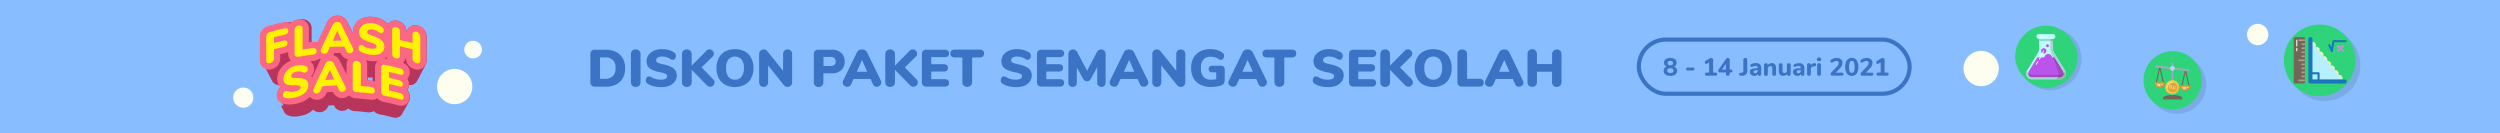 <svg id="Layer_1" data-name="Layer 1" xmlns="http://www.w3.org/2000/svg" xmlns:xlink="http://www.w3.org/1999/xlink" viewBox="0 0 1200 64"><defs><style>.cls-1,.cls-32{fill:none;}.cls-2{clip-path:url(#clip-path);}.cls-3{fill:#88beff;}.cls-4{fill:#b7355a;}.cls-5{fill:#fc6784;}.cls-6{fill:#fff200;}.cls-7{fill:#fdfef0;}.cls-8{opacity:0.1;}.cls-9{fill:#2fd379;}.cls-10{fill:#bdffff;}.cls-11{fill:#ba54ea;}.cls-12{fill:#a3d3d0;}.cls-13{fill:#d8d3d0;}.cls-14{fill:#a14abf;}.cls-15{fill:#8eb0ab;}.cls-16{fill:#8d429d;}.cls-17{fill:#fff;}.cls-18{fill:#b6f0ff;}.cls-19{fill:#fff0a6;}.cls-20{fill:#1b75bc;}.cls-21{fill:#dd7df4;}.cls-22{clip-path:url(#clip-path-2);}.cls-23{fill:#726658;}.cls-24{fill:#af9c8b;}.cls-25{fill:#9baabc;}.cls-26{fill:#d38e2a;}.cls-27{fill:#dba442;}.cls-28{fill:#edce4c;}.cls-29{fill:#e5ba41;}.cls-30{fill:#b9d7ef;}.cls-31{fill:#3b73c5;}.cls-32{stroke:#3b73c5;stroke-miterlimit:10;stroke-width:2px;}</style><clipPath id="clip-path"><rect class="cls-1" width="1200" height="64"/></clipPath><clipPath id="clip-path-2"><path class="cls-1" d="M1101.47,40.08h4.4a.49.49,0,0,0,.5-.49V18.32a.49.49,0,0,0-.5-.49h-4.4a.49.49,0,0,0-.49.49V39.59a.49.49,0,0,0,.49.49"/></clipPath></defs><title>Artboard 7 copy</title><g class="cls-2"><rect class="cls-3" x="-19.5" y="-15.5" width="1239" height="95"/><rect class="cls-1" x="-1" y="-37" width="1202" height="138"/><path class="cls-4" d="M200.43,38.48l.08-.15.08-.15.08-.15c0-.05.05-.09.07-.13s0-.11.08-.16l.08-.15.08-.15a1.09,1.09,0,0,1,.08-.15l.07-.15a1.09,1.09,0,0,0,.08-.15.8.8,0,0,0,.08-.16.71.71,0,0,0,.08-.15l.08-.15.08-.15.08-.15a1181954325287.61,1181954325287.61,0,0,1,.16-.3l.07-.15a.8.8,0,0,0,.08-.16.71.71,0,0,0,.08-.15,1.09,1.09,0,0,0,.08-.15l.08-.15.08-.15.08-.15a1181954325275.59,1181954325275.59,0,0,0,.16-.3s.05-.1.07-.16a.53.53,0,0,0,.08-.15,1181954325275.57,1181954325275.57,0,0,0,.16-.3l.08-.15.08-.15.08-.15a1.09,1.09,0,0,1,.08-.15s0-.1.08-.16a1.07,1.07,0,0,0,.07-.15,3841351557191.23,3841351557191.23,0,0,1,.24-.45l.08-.15.08-.15.08-.15a1.09,1.09,0,0,1,.08-.15l.08-.16.07-.15a3841351557174.16,3841351557174.16,0,0,1,.24-.45,4.75,4.75,0,0,0,.56-2.32V17.66a5.44,5.44,0,0,0-1.13-3.35,5.38,5.38,0,0,0-2.95-2,5.25,5.25,0,0,0-1.39-.2,4.2,4.2,0,0,0-4.08,3l-.06.18-.06.19,0,.15v-.45a5.25,5.25,0,0,0-1.2-3.4,5.57,5.57,0,0,0-4.16-1.94,4.4,4.4,0,0,0-2.82,1,4.56,4.56,0,0,0-.69.7,5.91,5.91,0,0,0-.7-.72,10.81,10.81,0,0,0-3-1.86,13.46,13.46,0,0,0-3.56-.86c-.41,0-.82-.06-1.22-.06a9.67,9.67,0,0,0-3.29.55,7.74,7.74,0,0,0-3.58,2.55,6.86,6.86,0,0,0-1.43,4c0,.06,0,.12,0,.18s0,.13,0,.19,0,.12,0,.18a1.09,1.09,0,0,1,0,.18V16c-.92-1.88-1.84-3.76-2.76-5.62a5,5,0,0,0-2.11-2.2,5.4,5.4,0,0,0-2.56-.64h-.12a5.47,5.47,0,0,0-2.68.76,5,5,0,0,0-2,2.19c-1.6,3.31-3.2,6.65-4.77,10a4.91,4.91,0,0,0-1.84-.34c-.23,0-.47,0-.72,0l-.31,0,0-.18,0-.19a1.16,1.16,0,0,0,0-.18l0-.19,0-.19a1.62,1.62,0,0,0,0-.19,1.13,1.13,0,0,0,0-.18l0-.19,0-.19c0-.06,0-.12,0-.19l0-.18,0-.19c0-.06,0-.13,0-.19l0-.19,0-.18a1.06,1.06,0,0,0,0-.19l0-.19,0-.19a1.16,1.16,0,0,0,0-.18l0-.19,0-.19,0-.18c0-.07,0-.13,0-.19l0-.19,0-.19c0-.06,0-.12,0-.18l0-.19,0-.19a1.62,1.62,0,0,0,0-.19l0-.18,0-.19a1.29,1.29,0,0,0,0-.19l0-.19,0-.18,0-.19c0-.06,0-.13,0-.19l0-.19,0-.18a4.44,4.44,0,0,0-4.49-3.85,5.82,5.82,0,0,0-.92.08,5.27,5.27,0,0,0-3.21,1.78l-.09.11a4.26,4.26,0,0,0-2.28-.62,5.82,5.82,0,0,0-1.34.16c-2.39.52-4.79,1.11-7.15,1.76a5.25,5.25,0,0,0-4,5.19V28.92a4.78,4.78,0,0,0,.56,2.32,3073081245709.93,3073081245709.93,0,0,1,.16.3l.08.15.08.15.08.15a.71.71,0,0,0,.08.15.8.8,0,0,0,.08.16,1.09,1.09,0,0,0,.08.15l.07.15a1.09,1.09,0,0,1,.08.15,1.09,1.09,0,0,1,.08.15l.08.15.08.15s.05.11.08.15,0,.11.08.16a7682703114346.3,7682703114346.3,0,0,1,.16.3l.07.15a2560901038126.19,2560901038126.19,0,0,0,.16.3l.08.15a1,1,0,0,0,.08.15c0,.06,0,.11.08.16l.08.15a23048109342974.63,23048109342974.63,0,0,0,.24.45l.07.15a1.09,1.09,0,0,1,.08.15,1,1,0,0,0,.08.15c0,.06,0,.11.08.16l.08.15.08.15a1024360415245.17,1024360415245.17,0,0,0,.16.3l.07.15a1.09,1.09,0,0,1,.08.15l.08.15.08.16.08.15.08.15a3292587049010.58,3292587049010.58,0,0,0,.24.45l.07.15a1.09,1.09,0,0,1,.08.15l.08.15.08.16.08.15.08.15a3.75,3.75,0,0,0,3.43,2.09,5,5,0,0,0,1-.11l0,.08a1.39,1.39,0,0,0,.06.13l.06.13.06.13.06.13.07.14.06.13.06.13.06.13,0,.07a4.87,4.87,0,0,0-.64.8,5.26,5.26,0,0,0-.86,2.85,4.37,4.37,0,0,0,.5,2.12l.07.12.06.12.06.12.07.12.06.11.06.12a.75.75,0,0,0,.07.12l.06.12.06.12.06.12.07.11.06.12.06.12.07.12.06.12.06.12.07.11.06.12.06.12.06.12a.75.75,0,0,1,.07.12l.06.11.06.12.07.12.06.12.06.12A.75.75,0,0,0,135,51l.06.11.06.12a.75.75,0,0,0,.07.12l.06.12.06.12.06.12.07.11.06.12.06.12a.75.75,0,0,0,.07.12l.06.12.06.11a.75.75,0,0,0,.07.12l.06.12.06.12.06.12L136,53l.06.11.06.12a.75.75,0,0,0,.07.12l.06.12.06.12a.75.75,0,0,0,.07.12c0,.09.09.17.14.26a3.78,3.78,0,0,0,1.56,1.39l.12,0a7.8,7.8,0,0,0,3.17.58h0a15.38,15.38,0,0,0,3.36-.41,12.24,12.24,0,0,0,3.72-1.45,9.94,9.94,0,0,0,1.84-1.46,3.45,3.45,0,0,0,.54.46,4.31,4.31,0,0,0,2.5.79l.55,0a4.44,4.44,0,0,0,3.54-2.67c.08-.18.15-.35.23-.52.87-.07,1.75-.13,2.63-.17,0,.08.11.25.11.25a4.15,4.15,0,0,0,1.62,1.84,4.25,4.25,0,0,0,2.2.62h0a4.46,4.46,0,0,0,2.89-1.08.69.69,0,0,1,.13-.11,4.37,4.37,0,0,0,3,1.3c2,.12,4.06.32,6.07.57a5.43,5.43,0,0,0,.78.06,4.13,4.13,0,0,0,2.32-.66h0a4.68,4.68,0,0,0,2.74,1.55c2.1.41,4.21.91,6.28,1.47a5.57,5.57,0,0,0,1.41.2,3.68,3.68,0,0,0,1.81-.45,3.38,3.38,0,0,0,1.38-1.4l.06-.12a.41.41,0,0,0,.07-.11l.06-.12.06-.11a.75.75,0,0,0,.07-.12l.06-.12.06-.11.06-.12.07-.11.06-.12.06-.12a.41.41,0,0,0,.07-.11l.06-.12L194,53a.75.75,0,0,1,.07-.12l.06-.12.06-.11.06-.12.07-.11.06-.12.06-.12.07-.11.06-.12.06-.11.06-.12a.75.75,0,0,0,.07-.12l.06-.11.06-.12.07-.11.06-.12.06-.11.06-.12a.75.75,0,0,0,.07-.12l.06-.11.06-.12.07-.11.06-.12.06-.12.06-.11a.75.75,0,0,0,.07-.12l.06-.11.06-.12.07-.12.06-.11.06-.12.06-.11a.75.75,0,0,0,.07-.12l.06-.12.06-.11a.75.75,0,0,0,.07-.12,4.4,4.4,0,0,0,.55-2.17,4.85,4.85,0,0,0-1.28-3.34l0-.05.06-.13.06-.13a.83.83,0,0,1,.07-.13l.06-.13.06-.13.06-.13a4.2,4.2,0,0,0,.45-1.64l.5,0a3.74,3.74,0,0,0,3.42-2.12.53.53,0,0,0,.08-.15A1.09,1.09,0,0,0,200.43,38.48Zm-21.57-1,0,.15,0,.15,0,.15,0,.15,0,.15,0,.15,0,.15,0,.15,0,.15-.14,0c-.74-.1-1.49-.19-2.24-.27V37.18l.4,0a12.41,12.41,0,0,0,1.34.07c.32,0,.64,0,1,0v0Z"/><path class="cls-5" d="M203.64,14.31a5.38,5.38,0,0,0-2.95-2,5.25,5.25,0,0,0-1.39-.2,4.23,4.23,0,0,0-2.57.84,4.33,4.33,0,0,0-1.68,3v-.77a5.25,5.25,0,0,0-1.2-3.4,5.57,5.57,0,0,0-4.16-1.94,4.4,4.4,0,0,0-2.82,1,4.56,4.56,0,0,0-.69.7,5.91,5.91,0,0,0-.7-.72,10.81,10.81,0,0,0-3-1.86,13.46,13.46,0,0,0-3.56-.86c-.41,0-.82-.06-1.22-.06a9.67,9.67,0,0,0-3.29.55,7.74,7.74,0,0,0-3.58,2.55,6.84,6.84,0,0,0-1.43,4.24c0,.22,0,.44,0,.66-.94-1.92-1.88-3.84-2.82-5.74a5,5,0,0,0-2.11-2.2,5.4,5.4,0,0,0-2.56-.64h-.12a5.47,5.47,0,0,0-2.68.76,5,5,0,0,0-2,2.19c-1.6,3.31-3.2,6.65-4.77,10a4.91,4.91,0,0,0-1.84-.34c-.23,0-.47,0-.72,0l-1.51.18V13.84a4.58,4.58,0,0,0-1.62-3.62,4.48,4.48,0,0,0-2.92-1,5.82,5.82,0,0,0-.92.08,5.27,5.27,0,0,0-3.21,1.78l-.09.11a4.26,4.26,0,0,0-2.28-.62,5.82,5.82,0,0,0-1.34.16c-2.39.52-4.79,1.11-7.15,1.76a5.25,5.25,0,0,0-4,5.19V28.92a4.38,4.38,0,0,0,1.75,3.67,4.24,4.24,0,0,0,2.55.82,5.38,5.38,0,0,0,1.4-.2,5.5,5.5,0,0,0,2.93-1.93,5.45,5.45,0,0,0,1.15-3.39V26l2.21-.51a6.37,6.37,0,0,0,1.61-.57v.79a4.49,4.49,0,0,0,1.33,3.39,11.61,11.61,0,0,0-2.4,1.3,10.67,10.67,0,0,0-3,3.21,8.15,8.15,0,0,0-1.21,4.21,6.29,6.29,0,0,0,1,3.54c.12.17.24.33.37.48a5.34,5.34,0,0,0-.78.94,5.26,5.26,0,0,0-.86,2.85,4.31,4.31,0,0,0,.6,2.3,4.22,4.22,0,0,0,1.74,1.54l.13.06a8.77,8.77,0,0,0,3.53.64h0a17.29,17.29,0,0,0,3.75-.45,13.86,13.86,0,0,0,4.13-1.62,10.39,10.39,0,0,0,2-1.62,3.75,3.75,0,0,0,.61.51,4.78,4.78,0,0,0,2.78.88,4.26,4.26,0,0,0,.61,0,4.9,4.9,0,0,0,3.94-3c.09-.19.17-.39.26-.58,1-.07,1.95-.14,2.92-.18,0,.08.13.27.13.28a4.77,4.77,0,0,0,1.8,2,4.67,4.67,0,0,0,2.45.69h0a5,5,0,0,0,3.23-1.2,1.59,1.59,0,0,0,.13-.13,4.89,4.89,0,0,0,3.32,1.45c2.25.14,4.53.36,6.77.64a6.58,6.58,0,0,0,.87.06,4.52,4.52,0,0,0,2.58-.73h0a5.2,5.2,0,0,0,3,1.73c2.35.46,4.7,1,7,1.63a6,6,0,0,0,1.57.23,4.14,4.14,0,0,0,2-.5,4,4,0,0,0,2-3.61,4.85,4.85,0,0,0-1.37-3.44,4.11,4.11,0,0,0,1-2.74,4.82,4.82,0,0,0-.77-2.68,4.23,4.23,0,0,0,1.19-3,4.78,4.78,0,0,0-1.23-3.23,5.4,5.4,0,0,0-2.14-1.44l0,0a4.4,4.4,0,0,0,1.58-3v.78a5.47,5.47,0,0,0,1.15,3.39,5.65,5.65,0,0,0,2.94,1.93,5.22,5.22,0,0,0,1.39.19,4.23,4.23,0,0,0,2.57-.84,4.39,4.39,0,0,0,1.71-3.65V17.66A5.44,5.44,0,0,0,203.64,14.31ZM149.86,37.1a4.69,4.69,0,0,0-.46-.54,4.24,4.24,0,0,0,.44-.55,5,5,0,0,0,.92-2.89,4.46,4.46,0,0,0-.55-2.2,4.24,4.24,0,0,0-1.42-1.47l1.65-.19a5.47,5.47,0,0,0,2.85-1.1,4.94,4.94,0,0,0,.7.33,5.32,5.32,0,0,0-.49.83C152.28,31.9,151.07,34.5,149.86,37.1ZM163,29a4.82,4.82,0,0,0-2.18-2.19,5.2,5.2,0,0,0-.85-.34,4.58,4.58,0,0,0,.28-.54l.21-.47c1,0,2-.05,3-.06,0,.11.16.36.17.37a4.64,4.64,0,0,0,1.74,2,4.73,4.73,0,0,0,1.7.67,4.81,4.81,0,0,0-.7,2.6v4.57C165.18,33.43,164.07,31.2,163,29Zm15.49,9.76c-.74-.1-1.49-.19-2.24-.27V31.33a5.16,5.16,0,0,0-.56-2.39,18.55,18.55,0,0,0,2.31.38,12.68,12.68,0,0,0,1.48.08,11.75,11.75,0,0,0,1.81-.14A4.53,4.53,0,0,0,180,32.59v6.56A6,6,0,0,0,178.45,38.76Zm6-10.69a6,6,0,0,0,1-.76,4.83,4.83,0,0,0,.4,1l-.52-.1A6.6,6.6,0,0,0,184.49,28.07Z"/><path class="cls-6" d="M128.3,30.16a1.42,1.42,0,0,1-.52-1.24V17.66a2.32,2.32,0,0,1,.45-1.45,2.35,2.35,0,0,1,1.31-.83q3.47-1,7-1.72a1.91,1.91,0,0,1,1.38.07,1.2,1.2,0,0,1,.44,1.08,1.66,1.66,0,0,1-.45,1.23,2.79,2.79,0,0,1-1.37.65q-2.51.54-5,1.19v2.73c1.52-.39,3-.76,4.58-1.1a1.87,1.87,0,0,1,1.37.09,1.15,1.15,0,0,1,.45,1.06,1.66,1.66,0,0,1-.45,1.23,2.7,2.7,0,0,1-1.37.65c-1.53.34-3.06.71-4.58,1.1v4.25a2.44,2.44,0,0,1-.5,1.53,2.48,2.48,0,0,1-1.36.88A1.51,1.51,0,0,1,128.3,30.16Z"/><path class="cls-6" d="M141.84,27a1.56,1.56,0,0,1-.46-1.27V14.48a2.19,2.19,0,0,1,.51-1.47,2.22,2.22,0,0,1,1.4-.75,1.71,1.71,0,0,1,1.43.29,1.58,1.58,0,0,1,.53,1.29v9.91c1.61-.24,3.23-.45,4.85-.63,1.23-.13,1.85.34,1.85,1.39a1.6,1.6,0,0,1-.46,1.22,2.38,2.38,0,0,1-1.39.53c-2.32.26-4.63.57-6.94,1A1.63,1.63,0,0,1,141.84,27Z"/><path class="cls-6" d="M169.65,23.93a1.42,1.42,0,0,1-.56,1.16,1.88,1.88,0,0,1-1.28.45,1.76,1.76,0,0,1-.9-.27,1.7,1.7,0,0,1-.63-.76l-1-2.14q-3.45,0-6.88.15c-.33.73-.66,1.45-1,2.18a1.83,1.83,0,0,1-.65.79,1.71,1.71,0,0,1-.9.31,1.8,1.8,0,0,1-1.3-.39,1.36,1.36,0,0,1-.59-1.13,2,2,0,0,1,.19-.79q2.81-5.93,5.61-11.73a2,2,0,0,1,.81-.91,2.51,2.51,0,0,1,1.2-.33,2.3,2.3,0,0,1,1.19.28,1.89,1.89,0,0,1,.83.87q2.81,5.67,5.61,11.48A1.79,1.79,0,0,1,169.65,23.93Zm-9.9-4.37c1.42,0,2.84-.08,4.25-.09-.71-1.56-1.41-3.11-2.12-4.66Z"/><path class="cls-6" d="M175.12,25.67a8.08,8.08,0,0,1-2.39-1.19,2,2,0,0,1-.52-.59,1.76,1.76,0,0,1-.16-.77,1.55,1.55,0,0,1,.39-1.07,1,1,0,0,1,.89-.41,1.63,1.63,0,0,1,.53.12,3.68,3.68,0,0,1,.63.36,8.26,8.26,0,0,0,1.73.83,8.87,8.87,0,0,0,1.94.39,3.7,3.7,0,0,0,1.89-.16,1,1,0,0,0,.65-1,1.15,1.15,0,0,0-.6-.91,9.61,9.61,0,0,0-2.3-.93A16.44,16.44,0,0,1,174.51,19a4.35,4.35,0,0,1-1.66-1.56,4.09,4.09,0,0,1-.48-2,3.82,3.82,0,0,1,.81-2.4,4.8,4.8,0,0,1,2.21-1.55,7.11,7.11,0,0,1,3.17-.33,10.37,10.37,0,0,1,2.75.65,8,8,0,0,1,2.2,1.35,2.05,2.05,0,0,1,.53.66,1.68,1.68,0,0,1,.16.77,1.47,1.47,0,0,1-.37,1A1,1,0,0,1,183,16a2,2,0,0,1-.51-.15,3.89,3.89,0,0,1-.65-.41l-.61-.4a4.81,4.81,0,0,0-1.16-.56,6.41,6.41,0,0,0-1.45-.32,3,3,0,0,0-1.73.24,1.11,1.11,0,0,0-.66,1,1,1,0,0,0,.23.67,2.81,2.81,0,0,0,.87.57,15.67,15.67,0,0,0,1.89.69,13.17,13.17,0,0,1,3.19,1.45A5,5,0,0,1,184,20.43a4.1,4.1,0,0,1,.49,2,3.55,3.55,0,0,1-.78,2.33,4.21,4.21,0,0,1-2.19,1.35,8.54,8.54,0,0,1-3.26.2A14.52,14.52,0,0,1,175.12,25.67Z"/><path class="cls-6" d="M201.25,16.14a2.48,2.48,0,0,1,.5,1.52V28.92a1.47,1.47,0,0,1-.5,1.24,1.49,1.49,0,0,1-1.35.15,2.55,2.55,0,0,1-1.36-.88A2.39,2.39,0,0,1,198,27.9V23.69q-3-.78-6-1.41v4.21a1.55,1.55,0,0,1-.51,1.28,1.59,1.59,0,0,1-1.37.25,2.32,2.32,0,0,1-1.37-.77,2.23,2.23,0,0,1-.52-1.5V14.5a1.55,1.55,0,0,1,.52-1.29,1.59,1.59,0,0,1,1.37-.25,2.29,2.29,0,0,1,1.37.79,2.26,2.26,0,0,1,.51,1.48v4q3,.63,6,1.41v-4a1.45,1.45,0,0,1,.51-1.24,1.51,1.51,0,0,1,1.36-.16A2.54,2.54,0,0,1,201.25,16.14Z"/><path class="cls-6" d="M138.76,47.16a5.91,5.91,0,0,1-2.32-.39,1.17,1.17,0,0,1-.51-.43,1.36,1.36,0,0,1-.15-.71,2.14,2.14,0,0,1,.37-1.2,1.52,1.52,0,0,1,.86-.71,1.6,1.6,0,0,1,.52-.06,2.73,2.73,0,0,1,.62.15,5.56,5.56,0,0,0,1.69.26,8.23,8.23,0,0,0,1.91-.24,4.74,4.74,0,0,0,1.87-.77,1.53,1.53,0,0,0,.64-1.22c0-.32-.2-.56-.6-.7a6.89,6.89,0,0,0-2.27-.19,12.4,12.4,0,0,1-3.22-.26,2.66,2.66,0,0,1-1.62-1,3.35,3.35,0,0,1-.47-1.88,5.15,5.15,0,0,1,.79-2.66,7.47,7.47,0,0,1,2.16-2.3,8.8,8.8,0,0,1,3.11-1.36,8.89,8.89,0,0,1,2.72-.23,5.53,5.53,0,0,1,2.19.65,1.32,1.32,0,0,1,.53.48,1.44,1.44,0,0,1,.16.73,1.92,1.92,0,0,1-.37,1.15,1.37,1.37,0,0,1-.87.62,1.69,1.69,0,0,1-.5,0,3,3,0,0,1-.66-.2l-.59-.21a3.89,3.89,0,0,0-1.15-.19,6.16,6.16,0,0,0-1.43.15,3.79,3.79,0,0,0-1.71.81,1.63,1.63,0,0,0-.65,1.24.75.75,0,0,0,.23.59,1.76,1.76,0,0,0,.85.29,11.61,11.61,0,0,0,1.86.08,9.49,9.49,0,0,1,3.16.43,3.11,3.11,0,0,1,1.64,1.15A3.33,3.33,0,0,1,148,40.9a4.67,4.67,0,0,1-.77,2.58,6.6,6.6,0,0,1-2.18,2,10.62,10.62,0,0,1-3.23,1.26A14.15,14.15,0,0,1,138.76,47.16Z"/><path class="cls-6" d="M166.06,42.44a1.47,1.47,0,0,1-.56,1.17,1.93,1.93,0,0,1-1.29.48,1.72,1.72,0,0,1-.89-.24,1.7,1.7,0,0,1-.64-.75c-.31-.7-.63-1.4-1-2.1q-3.45.11-6.88.43l-1,2.22a2,2,0,0,1-.65.83,1.87,1.87,0,0,1-.89.36,1.8,1.8,0,0,1-1.3-.32,1.27,1.27,0,0,1-.58-1.1,1.9,1.9,0,0,1,.19-.8c1.85-4.06,3.72-8.07,5.58-12a2.2,2.2,0,0,1,.82-.94,2.51,2.51,0,0,1,1.2-.39,2.36,2.36,0,0,1,1.18.24,1.83,1.83,0,0,1,.83.84q2.81,5.58,5.61,11.31A1.79,1.79,0,0,1,166.06,42.44Zm-9.89-4c1.41-.12,2.83-.21,4.24-.27-.71-1.53-1.41-3.06-2.12-4.58Q157.23,36,156.17,38.41Z"/><path class="cls-6" d="M169.76,43.69a1.91,1.91,0,0,1-.47-1.37V31.08a1.68,1.68,0,0,1,1.93-1.79,2.13,2.13,0,0,1,1.45.62,2,2,0,0,1,.53,1.42v9.91c1.62.13,3.25.3,4.86.51,1.23.16,1.84.78,1.84,1.83a1.26,1.26,0,0,1-.45,1.11,2,2,0,0,1-1.39.19c-2.31-.3-4.64-.52-7-.66A1.94,1.94,0,0,1,169.76,43.69Z"/><path class="cls-6" d="M183.43,45.26a2.17,2.17,0,0,1-.46-1.41V32.59a1.32,1.32,0,0,1,1.79-1.45c2.41.47,4.82,1,7.2,1.68a2.67,2.67,0,0,1,1.34.75,1.76,1.76,0,0,1,.46,1.23c0,1-.6,1.33-1.8,1-1.74-.48-3.48-.9-5.24-1.28v2.82c1.62.35,3.23.74,4.83,1.16,1.2.32,1.8,1,1.8,2a1,1,0,0,1-.46,1,1.82,1.82,0,0,1-1.34,0c-1.6-.43-3.21-.82-4.83-1.16v3.07c1.76.38,3.5.8,5.24,1.27,1.2.33,1.8,1,1.8,2a1,1,0,0,1-.46,1,1.88,1.88,0,0,1-1.34,0c-2.38-.65-4.79-1.21-7.2-1.68A2.24,2.24,0,0,1,183.43,45.26Z"/></g><circle class="cls-7" cx="218.24" cy="41.53" r="8.48"/><circle class="cls-7" cx="227.08" cy="23.81" r="4.24"/><circle class="cls-7" cx="950.96" cy="32.9" r="8.48"/><path class="cls-7" d="M1088.8,16.81a5.12,5.12,0,1,0-10.23,0,5.12,5.12,0,0,0,10.23,0Z"/><circle class="cls-7" cx="116.77" cy="46.86" r="4.85"/><g class="cls-8"><path d="M984.14,43.29h0a15,15,0,0,1-15-15h0a15,15,0,0,1,15-15h0a15,15,0,0,1,15,15h0A15,15,0,0,1,984.14,43.29Z"/></g><rect class="cls-9" x="967.27" y="12.28" width="29.99" height="29.99" rx="15" ry="15"/><path class="cls-10" d="M984.86,17.5v5.59a5,5,0,0,0,.73,2.58l5.15,8.41a2.31,2.31,0,0,1-2,3.52H975.31a2.31,2.31,0,0,1-2-3.52l5.15-8.41a5,5,0,0,0,.73-2.58V17.5h5.64"/><path class="cls-11" d="M973.34,34.08a2.31,2.31,0,0,0,2,3.52h13.46a2.31,2.31,0,0,0,2-3.52l-4-6.53h-9.4l-4,6.53"/><path class="cls-10" d="M988.77,38.06H975.31A2.77,2.77,0,0,1,973,33.84l5.15-8.41a4.5,4.5,0,0,0,.66-2.34V17.5h.92v5.59a5.39,5.39,0,0,1-.8,2.82l-5.15,8.41a1.86,1.86,0,0,0,1.58,2.82h13.46a1.85,1.85,0,0,0,1.58-2.82l-5.15-8.41a5.39,5.39,0,0,1-.8-2.82V17.5h.92v5.59a4.5,4.5,0,0,0,.66,2.34l5.15,8.41a2.71,2.71,0,0,1,.06,2.8,2.74,2.74,0,0,1-2.42,1.42"/><polyline class="cls-12" points="984.13 18.5 979.68 18.5 979.68 19.76 984.13 19.76 984.13 18.5"/><polyline class="cls-12" points="979.68 18.5 978.76 18.5 978.76 19.76 979.68 19.76 979.68 18.5"/><path class="cls-10" d="M985.49,18.5h-6.9a1,1,0,1,1,0-2h6.9a1,1,0,1,1,0,2"/><path class="cls-11" d="M983.12,25.91a1.85,1.85,0,1,1-1.85,1.84,1.84,1.84,0,0,1,1.85-1.84"/><path class="cls-11" d="M981,23.15a1.28,1.28,0,1,1-1.27,1.27A1.27,1.27,0,0,1,981,23.15Z"/><path class="cls-11" d="M982.8,21.23a.71.71,0,1,1-.71.71A.71.71,0,0,1,982.8,21.23Z"/><path class="cls-13" d="M985.38,23.82a4.68,4.68,0,0,0,.6,1.61l4.77,7.77L986,25.43a4.68,4.68,0,0,1-.6-1.61m1.11-6.21a1,1,0,0,1-1,.89.75.75,0,0,0,.21,0,1,1,0,0,0,.79-.87m0,0h0m0,0h0m0,0h0m0,0h0m0,0h0m0,0h0m0,0h0m0,0h0m0,0h0m0,0h0m0,0h0"/><path class="cls-12" d="M984.4,19.76h-.27v3.33a6.4,6.4,0,0,0,.42,2.34l.82,2.12h.84l-1-1.64a5.39,5.39,0,0,1-.8-2.82V19.76"/><path class="cls-14" d="M986.21,27.55h-.84l2.45,6.29a4,4,0,0,1,.22,2h.73a2.74,2.74,0,0,0,1.85-.7,1.81,1.81,0,0,0-.27-.83l-4.14-6.77"/><path class="cls-12" d="M985.32,19.76h-.92v3.33a5.39,5.39,0,0,0,.8,2.82l1,1.64,4.14,6.77a1.81,1.81,0,0,1,.27.83,2.71,2.71,0,0,0,.57-.72c0-.08.08-.17.12-.25a2.71,2.71,0,0,1,.1,2,2.71,2.71,0,0,0-.28-2.3l-.38-.64L986,25.43a4.68,4.68,0,0,1-.6-1.61,4.4,4.4,0,0,1-.06-.73h0V19.76"/><polyline class="cls-15" points="984.4 18.5 984.13 18.5 984.13 19.76 984.4 19.76 984.4 18.5"/><polyline class="cls-15" points="985.33 18.5 984.4 18.5 984.4 19.76 985.33 19.76 985.33 18.5"/><path class="cls-12" d="M985.49,16.49h-1.25c.35,0,.63.45.63,1a1.4,1.4,0,0,1-.11.56.67.67,0,0,1-.4.42.27.27,0,0,1-.13,0h1.26a1,1,0,0,0,1-.89h0a1,1,0,0,0-1-1"/><path class="cls-12" d="M990.72,37.26l-.18.16.18-.16m.68-1.1h0m0,0h0m0,0h0"/><path class="cls-10" d="M985.49,18.5h-6.9a1,1,0,1,1,0-2h6.9a1,1,0,1,1,0,2Z"/><path class="cls-13" d="M975.27,38.06h0m-2.71-2.4a2.91,2.91,0,0,0,.33,1,2.8,2.8,0,0,0,.84.93,2.8,2.8,0,0,1-.84-.93,2.91,2.91,0,0,1-.33-1m0,0h0m0,0h0"/><path class="cls-14" d="M973.46,35.15a1.78,1.78,0,0,0,.24,1,1.81,1.81,0,0,0,1.61,1h12.32a3.28,3.28,0,0,0,.22-.5,3.5,3.5,0,0,0,.19-.79H975.31a2.74,2.74,0,0,1-1.85-.7"/><path class="cls-12" d="M991.41,36.15h0m0,0h0m0,0h0m-18.64-2a2.63,2.63,0,0,0-.21,1.46h0a2.91,2.91,0,0,0,.33,1,2.8,2.8,0,0,0,.84.93,2.74,2.74,0,0,0,1.54.49h13.5a2.71,2.71,0,0,0,1.77-.64,2.71,2.71,0,0,1-1.77.64h-2.45a1.56,1.56,0,0,0,1.31-.92H975.31a1.81,1.81,0,0,1-1.61-1,1.78,1.78,0,0,1-.24-1,2.92,2.92,0,0,1-.57-.72l-.12-.25"/><path class="cls-13" d="M991.38,36.22a2.6,2.6,0,0,1-.19.42l-.18.29.18-.29a2.6,2.6,0,0,0,.19-.42m0,0h0"/><path class="cls-12" d="M991.4,36.16a2.06,2.06,0,0,1-.21.48,2.89,2.89,0,0,1-.47.62,3.11,3.11,0,0,0,.29-.33l.18-.29a2.6,2.6,0,0,0,.19-.42h0v-.05"/><path class="cls-16" d="M990.62,35.15a2.74,2.74,0,0,1-1.85.7H988a3.5,3.5,0,0,1-.19.79,3.28,3.28,0,0,1-.22.5h1.14a1.85,1.85,0,0,0,1.85-2"/><path class="cls-15" d="M991.31,34.18c0,.08-.07.17-.12.25a2.71,2.71,0,0,1-.57.72,1.85,1.85,0,0,1-1.85,2h-1.14a1.56,1.56,0,0,1-1.31.92h2.45a2.71,2.71,0,0,0,1.77-.64l.18-.16a2.89,2.89,0,0,0,.47-.62,2.06,2.06,0,0,0,.21-.48h0a2.71,2.71,0,0,0-.1-2"/><path class="cls-10" d="M985.49,18.5h-6.9a1,1,0,1,1,0-2h6.9a1,1,0,1,1,0,2Z"/><path class="cls-17" d="M977.37,31.05l-.11,0a.22.22,0,0,1-.07-.3l.77-1.26a.22.22,0,0,1,.3-.07.22.22,0,0,1,.07.3L977.55,31A.22.22,0,0,1,977.37,31.05Z"/><path class="cls-17" d="M978.89,28.57l-.11,0a.21.21,0,0,1-.07-.3l1.09-1.77a6.6,6.6,0,0,0,.82-2.09.22.22,0,0,1,.25-.17.22.22,0,0,1,.17.26,6.88,6.88,0,0,1-.88,2.22l-1.09,1.78A.22.22,0,0,1,978.89,28.57Z"/><path class="cls-17" d="M981,18h-2.21a.21.21,0,1,1,0-.42H981a.21.21,0,1,1,0,.42Z"/><path class="cls-17" d="M982.55,18h-.76a.21.21,0,1,1,0-.42h.76a.21.21,0,1,1,0,.42Z"/><g class="cls-8"><path d="M1115.81,48.52h0a17.19,17.19,0,0,1-17.19-17.2h0a17.19,17.19,0,0,1,17.19-17.19h0A17.19,17.19,0,0,1,1133,31.32h0A17.2,17.2,0,0,1,1115.81,48.52Z"/></g><path class="cls-9" d="M1113.44,46.15h0A17.19,17.19,0,0,1,1096.25,29h0a17.2,17.2,0,0,1,17.19-17.2h0A17.2,17.2,0,0,1,1130.63,29h0A17.19,17.19,0,0,1,1113.44,46.15Z"/><polygon class="cls-18" points="1108.99 18.81 1108.99 39.1 1125.41 39.1 1108.99 18.81"/><path class="cls-19" d="M1109.3,19.69a.49.49,0,0,1-.38-.18l-.31-.39a.49.49,0,1,1,.77-.61l.31.38a.49.49,0,0,1-.08.69A.51.51,0,0,1,1109.3,19.69Z"/><path class="cls-19" d="M1123.89,37.7a.48.48,0,0,1-.38-.18l-.61-.75a.49.49,0,0,1,.76-.62l.61.75a.49.49,0,0,1-.07.69A.45.45,0,0,1,1123.89,37.7Zm-1.82-2.25a.5.5,0,0,1-.39-.18l-.6-.75a.48.48,0,0,1,.07-.69.49.49,0,0,1,.69.07l.61.75a.49.49,0,0,1-.08.69A.45.45,0,0,1,1122.07,35.45Zm-1.83-2.25a.49.49,0,0,1-.38-.18l-.61-.75a.48.48,0,0,1,.08-.69.49.49,0,0,1,.69.07l.6.75a.49.49,0,0,1-.07.69A.51.51,0,0,1,1120.24,33.2ZM1118.42,31a.48.48,0,0,1-.38-.18l-.61-.75a.5.5,0,0,1,.07-.7.49.49,0,0,1,.69.08l.61.75a.49.49,0,0,1-.07.69A.51.51,0,0,1,1118.42,31Zm-1.82-2.25a.51.51,0,0,1-.39-.19l-.6-.75a.49.49,0,0,1,.76-.62l.61.76a.48.48,0,0,1-.08.69A.5.5,0,0,1,1116.6,28.7Zm-1.83-2.26a.49.49,0,0,1-.38-.18l-.61-.75a.48.48,0,0,1,.08-.69.49.49,0,0,1,.69.07l.6.75a.49.49,0,0,1-.07.69A.45.45,0,0,1,1114.77,26.44ZM1113,24.19a.48.48,0,0,1-.38-.18l-.61-.75a.49.49,0,0,1,.76-.62l.61.75a.49.49,0,0,1-.07.69A.45.45,0,0,1,1113,24.19Zm-1.82-2.25a.5.5,0,0,1-.39-.18l-.6-.75a.49.49,0,0,1,.07-.69.48.48,0,0,1,.69.07l.61.75a.49.49,0,0,1-.07.69A.53.53,0,0,1,1111.13,21.94Z"/><path class="cls-19" d="M1125.41,39.59a.49.49,0,0,1-.38-.18l-.31-.39a.49.49,0,0,1,.07-.69.48.48,0,0,1,.69.08l.31.38a.49.49,0,0,1-.07.69A.51.51,0,0,1,1125.41,39.59Z"/><path class="cls-20" d="M1125.41,40.08H1109a1,1,0,0,1-1-1V18.81a1,1,0,0,1,2,0v19.3h15.43a1,1,0,0,1,0,2Z"/><path class="cls-20" d="M1112.91,39.59a.49.49,0,0,1-.49-.49V35.67H1109a.49.49,0,0,1,0-1h3.92a.49.49,0,0,1,.49.49V39.1A.49.49,0,0,1,1112.91,39.59Z"/><path class="cls-20" d="M1119.25,24.88a.49.49,0,0,1-.45-.3l-1.19-2.68a.48.48,0,0,1,.25-.64.49.49,0,0,1,.65.25l1.19,2.68a.48.48,0,0,1-.25.64A.46.46,0,0,1,1119.25,24.88Z"/><path class="cls-20" d="M1119.25,24.88h-.09a.49.49,0,0,1-.39-.57l.86-4.64a.48.48,0,0,1,.48-.4h5.79a.5.5,0,0,1,0,1h-5.38l-.79,4.22A.49.49,0,0,1,1119.25,24.88Z"/><path class="cls-21" d="M1122.2,24.88a.5.5,0,0,1-.35-.84l2.35-2.36a.49.49,0,1,1,.7.7l-2.35,2.35A.5.5,0,0,1,1122.2,24.88Z"/><path class="cls-21" d="M1124.59,24.84a.51.51,0,0,1-.34-.14l-2.43-2.27a.5.5,0,0,1,.68-.72l2.42,2.28a.49.49,0,0,1,0,.69A.52.52,0,0,1,1124.59,24.84Z"/><g class="cls-22"><rect class="cls-23" x="1100.98" y="17.83" width="5.39" height="22.25" rx="0.49" ry="0.49"/><path class="cls-24" d="M1106.37,19.71h-2.7a.41.41,0,1,1,0-.81h2.7a.41.41,0,0,1,0,.81Z"/><path class="cls-24" d="M1106.37,21.64H1105a.41.41,0,0,1,0-.81h1.35a.41.41,0,0,1,0,.81Z"/><path class="cls-24" d="M1106.37,23.57H1105a.41.41,0,0,1,0-.81h1.35a.41.41,0,0,1,0,.81Z"/><path class="cls-24" d="M1106.37,25.5H1105a.41.41,0,0,1,0-.81h1.35a.41.41,0,0,1,0,.81Z"/><path class="cls-24" d="M1106.37,27.43H1105a.41.41,0,0,1,0-.81h1.35a.41.41,0,0,1,0,.81Z"/><path class="cls-24" d="M1106.37,29.36h-2.7a.41.41,0,1,1,0-.81h2.7a.41.41,0,0,1,0,.81Z"/><path class="cls-24" d="M1106.37,31.29H1105a.41.41,0,0,1,0-.81h1.35a.41.41,0,0,1,0,.81Z"/><path class="cls-24" d="M1106.37,33.22H1105a.41.41,0,0,1,0-.81h1.35a.41.41,0,0,1,0,.81Z"/><path class="cls-24" d="M1106.37,35.15H1105a.41.41,0,0,1,0-.81h1.35a.41.41,0,0,1,0,.81Z"/><path class="cls-24" d="M1106.37,37.08H1105a.41.41,0,0,1,0-.81h1.35a.41.41,0,0,1,0,.81Z"/><path class="cls-24" d="M1106.37,39h-2.7a.41.41,0,1,1,0-.81h2.7a.41.41,0,0,1,0,.81Z"/></g><path class="cls-17" d="M1102.45,22.31a.24.24,0,0,1-.25-.24V19.31a.25.25,0,1,1,.5,0v2.76A.24.24,0,0,1,1102.45,22.31Z"/><path class="cls-17" d="M1102.45,24.63a.25.25,0,0,1-.25-.25V23.21a.25.25,0,0,1,.5,0v1.17A.25.25,0,0,1,1102.45,24.63Z"/><g class="cls-8"><path d="M1045,54.64h0a14,14,0,0,1-14-14h0a14,14,0,0,1,14-14h0a14,14,0,0,1,14,14h0A14,14,0,0,1,1045,54.64Z"/></g><path class="cls-9" d="M1042.89,52.56h0a14,14,0,0,1-14-14h0a14,14,0,0,1,14-14h0a14,14,0,0,1,14,14h0A14,14,0,0,1,1042.89,52.56Z"/><path class="cls-25" d="M1042.76,45.92a.51.51,0,0,1-.52-.51V30.48a.52.52,0,0,1,.52-.52.52.52,0,0,1,.52.52V45.41A.52.52,0,0,1,1042.76,45.92Z"/><path class="cls-23" d="M1042.87,45.58c-2.54,0-4.6.62-4.6,1.39v.43a.33.33,0,0,0,.33.33h8.54a.32.32,0,0,0,.32-.33V47C1047.46,46.2,1045.41,45.58,1042.87,45.58Z"/><path class="cls-23" d="M1035,40h-.06a.25.25,0,0,1-.19-.31l1.71-7.63a.25.25,0,0,1,.31-.19.26.26,0,0,1,.2.31l-1.72,7.63A.26.26,0,0,1,1035,40Z"/><path class="cls-23" d="M1038.41,40a.26.26,0,0,1-.25-.2l-1.72-7.7a.26.26,0,0,1,.2-.31.26.26,0,0,1,.31.19l1.72,7.71a.27.27,0,0,1-.2.31Z"/><path class="cls-26" d="M1034.59,39.61h4.31a.35.35,0,0,1,.35.39,2.54,2.54,0,0,1-5,0A.35.35,0,0,1,1034.59,39.61Z"/><path class="cls-23" d="M1047.27,41.42h-.06a.25.25,0,0,1-.19-.31l1.78-7.58a.26.26,0,0,1,.51.12l-1.79,7.58A.26.26,0,0,1,1047.27,41.42Z"/><path class="cls-23" d="M1050.69,41.5a.26.26,0,0,1-.25-.21l-1.63-7.65a.26.26,0,1,1,.51-.11l1.63,7.66a.25.25,0,0,1-.2.3Z"/><path class="cls-26" d="M1046.88,41.09l4.31,0a.33.33,0,0,1,.34.39,2.53,2.53,0,0,1-5-.05A.35.35,0,0,1,1046.88,41.09Z"/><path class="cls-27" d="M1046.84,41.09l3.8,0a.31.31,0,0,1,.31.35,2.24,2.24,0,0,1-4.42,0A.3.3,0,0,1,1046.84,41.09Z"/><path class="cls-27" d="M1034.59,39.6l3.8,0a.3.3,0,0,1,.3.34,2.23,2.23,0,0,1-4.41,0A.3.3,0,0,1,1034.59,39.6Z"/><path class="cls-25" d="M1050.51,34.28h-.06L1035,32.39a.52.52,0,1,1,.12-1l15.49,1.88a.52.52,0,0,1-.06,1Z"/><circle class="cls-28" cx="1042.75" cy="41.9" r="3.3" transform="translate(275.78 749.61) rotate(-45)"/><circle class="cls-29" cx="1042.75" cy="41.9" r="3.3" transform="translate(275.78 749.61) rotate(-45)"/><path class="cls-28" d="M1042.75,38.6a3.3,3.3,0,0,0-2.45,5.51,3.25,3.25,0,0,0,1.94.64,3.31,3.31,0,0,0,2.46-5.51A3.3,3.3,0,0,0,1042.75,38.6Z"/><circle class="cls-27" cx="1042.75" cy="41.9" r="2.34"/><path class="cls-28" d="M1042.77,42.48a.16.16,0,0,1-.07.14.23.23,0,0,1-.16.06.2.2,0,0,1-.11,0,.28.28,0,0,1-.1-.09l-.34-.49a.15.15,0,0,0-.08-.08.14.14,0,0,0-.09,0h-.17v.47a.24.24,0,0,1-.07.18.22.22,0,0,1-.17.06.24.24,0,0,1-.17-.06.29.29,0,0,1-.07-.18V41a.2.2,0,0,1,.06-.16.24.24,0,0,1,.17-.06h.65a.82.82,0,0,1,.51.14.54.54,0,0,1,.17.42.56.56,0,0,1-.12.36.52.52,0,0,1-.32.19.47.47,0,0,1,.15.06.77.77,0,0,1,.12.13l.17.24A.22.22,0,0,1,1042.77,42.48Zm-.56-.93a.2.2,0,0,0,.07-.16.22.22,0,0,0-.07-.17.46.46,0,0,0-.23,0h-.34v.43h.34A.37.37,0,0,0,1042.21,41.55Z"/><path class="cls-28" d="M1044.14,41.42a.59.59,0,0,1,.2.24.78.78,0,0,1,.07.35.75.75,0,0,1-.07.35.5.5,0,0,1-.2.23.47.47,0,0,1-.29.08.56.56,0,0,1-.23,0,.44.44,0,0,1-.16-.14v.45a.17.17,0,0,1-.06.14.25.25,0,0,1-.17.06.24.24,0,0,1-.17-.06.18.18,0,0,1-.07-.15V41.55a.2.2,0,0,1,.06-.15.28.28,0,0,1,.33,0,.19.19,0,0,1,.07.14.36.36,0,0,1,.16-.14.48.48,0,0,1,.24-.06A.5.5,0,0,1,1044.14,41.42Zm-.25.83A.43.43,0,0,0,1044,42a.4.4,0,0,0-.06-.24.23.23,0,0,0-.19-.09.2.2,0,0,0-.18.09.33.33,0,0,0-.07.24.32.32,0,0,0,.07.23.2.2,0,0,0,.18.09A.23.23,0,0,0,1043.89,42.25Z"/><path class="cls-30" d="M1043.89,32.82a1.13,1.13,0,1,1-1.13-1.13A1.13,1.13,0,0,1,1043.89,32.82Z"/><path class="cls-17" d="M1038,40.72h-.53a.13.13,0,0,1-.13-.13.13.13,0,0,1,.13-.13h.53a.13.13,0,0,1,.13.13A.13.13,0,0,1,1038,40.72Z"/><path class="cls-17" d="M1036.74,41.29h0a1.66,1.66,0,0,1-1.3-.62.13.13,0,0,1,.1-.21h1.34a.13.13,0,0,1,.13.13.13.13,0,0,1-.13.13h-1a1.44,1.44,0,0,0,.89.31.13.13,0,1,1,0,.26Z"/><path class="cls-17" d="M1050.24,42.23h-.41a.12.12,0,0,1-.12-.13.12.12,0,0,1,.13-.13h.4a.13.13,0,0,1,.13.13A.13.13,0,0,1,1050.24,42.23Z"/><path class="cls-17" d="M1049,42.8h0a1.69,1.69,0,0,1-1.3-.64.14.14,0,0,1,0-.14.14.14,0,0,1,.12-.07h1.46a.13.13,0,0,1,.13.13.12.12,0,0,1-.13.13h-1.15a1.38,1.38,0,0,0,.89.33.13.13,0,0,1,0,.26Z"/><path class="cls-17" d="M1040.69,41l-.06,0a.14.14,0,0,1-.05-.18,2.46,2.46,0,0,1,2.17-1.3.13.13,0,0,1,0,.26,2.2,2.2,0,0,0-1.94,1.17A.14.14,0,0,1,1040.69,41Z"/><path class="cls-17" d="M1040.42,42a.13.13,0,0,1-.13-.13,2.6,2.6,0,0,1,.1-.68.13.13,0,0,1,.25.07,2.15,2.15,0,0,0-.09.61A.12.12,0,0,1,1040.42,42Z"/><path class="cls-31" d="M804.62,32.73a2.26,2.26,0,0,1-.46,3.06,4.83,4.83,0,0,1-4.77,0,2.29,2.29,0,0,1-.46-3.08,2.06,2.06,0,0,1,1.13-.73,2.06,2.06,0,0,1-1-.74,2,2,0,0,1-.34-1.17,2,2,0,0,1,.81-1.67,4.3,4.3,0,0,1,4.43,0,2,2,0,0,1,.81,1.68,2.08,2.08,0,0,1-.34,1.19,1.82,1.82,0,0,1-1,.72A2.15,2.15,0,0,1,804.62,32.73Zm-1.34,1.15c0-.74-.5-1.11-1.51-1.11s-1.5.37-1.5,1.11.5,1.12,1.5,1.12S803.28,34.63,803.28,33.88Zm-2.79-3.61c0,.72.43,1.08,1.28,1.08s1.28-.36,1.28-1.08-.42-1.06-1.28-1.06S800.49,29.56,800.49,30.27Z"/><path class="cls-31" d="M809.31,33.12c0-.47.29-.71.85-.71h2.35c.56,0,.85.24.85.71s-.29.7-.85.7h-2.35C809.6,33.82,809.31,33.59,809.31,33.12Z"/><path class="cls-31" d="M824.23,35.57c0,.5-.29.76-.87.76h-4.09c-.59,0-.89-.26-.89-.76s.3-.74.89-.74h1.11V29.94l-1,.63a.72.72,0,0,1-.36.11.66.66,0,0,1-.51-.25.87.87,0,0,1-.21-.57.69.69,0,0,1,.37-.63l1.89-1.14a1.7,1.7,0,0,1,.84-.25.88.88,0,0,1,.65.25.9.9,0,0,1,.25.66v6.08h1.11C823.94,34.83,824.23,35.08,824.23,35.57Z"/><path class="cls-31" d="M831.58,34.06q0,.72-.87.72h-.44v.68a.91.91,0,0,1-.26.7.88.88,0,0,1-.65.24.92.92,0,0,1-.66-.24.91.91,0,0,1-.25-.7v-.68h-2.91a.74.74,0,0,1-.8-.78,1.21,1.21,0,0,1,.22-.67l3.57-5.09a1,1,0,0,1,.36-.31,1,1,0,0,1,.45-.1,1,1,0,0,1,.65.24.89.89,0,0,1,.28.68v4.61h.44C831.29,33.36,831.58,33.59,831.58,34.06Zm-5-.7h1.83V30.73Z"/><path class="cls-31" d="M835.09,36.23a.68.68,0,0,1-.28-.59.71.71,0,0,1,.18-.53.93.93,0,0,1,.56-.2l.39,0c.57,0,.86-.36.86-1V28.75a.9.9,0,0,1,.26-.67,1,1,0,0,1,.68-.25.92.92,0,0,1,.68.25.9.9,0,0,1,.26.67v5.1a2.25,2.25,0,0,1-2.37,2.52l-.38,0A1.43,1.43,0,0,1,835.09,36.23Z"/><path class="cls-31" d="M844.77,30.94a2.62,2.62,0,0,1,.62,1.92v2.7a.81.81,0,0,1-.23.62.89.89,0,0,1-.63.22.83.83,0,0,1-.62-.24.81.81,0,0,1-.23-.6v-.08a1.43,1.43,0,0,1-.6.69,1.83,1.83,0,0,1-1,.25,2.38,2.38,0,0,1-1.08-.24,1.86,1.86,0,0,1-.77-.67,1.69,1.69,0,0,1-.28-1,1.46,1.46,0,0,1,.33-1,1.93,1.93,0,0,1,1.06-.54,9.45,9.45,0,0,1,2-.17h.31v-.21a1,1,0,0,0-.22-.73,1,1,0,0,0-.74-.23,4.66,4.66,0,0,0-1.48.36,1.12,1.12,0,0,1-.47.13.5.5,0,0,1-.42-.19.85.85,0,0,1-.05-.88,1.16,1.16,0,0,1,.35-.28,4,4,0,0,1,1-.36,5.49,5.49,0,0,1,1.19-.13A2.6,2.6,0,0,1,844.77,30.94Zm-1.43,3.88a1.27,1.27,0,0,0,.33-.91v-.2h-.21a4.2,4.2,0,0,0-1.35.15.56.56,0,0,0-.39.56.71.71,0,0,0,.22.55.78.78,0,0,0,.56.21A1.06,1.06,0,0,0,843.34,34.82Z"/><path class="cls-31" d="M852,30.92a2.87,2.87,0,0,1,.51,1.86v2.77a.81.81,0,0,1-.24.62,1,1,0,0,1-.67.23.93.93,0,0,1-.66-.23.81.81,0,0,1-.24-.62V32.87a1.41,1.41,0,0,0-.22-.88.83.83,0,0,0-.69-.27,1.19,1.19,0,0,0-.9.36,1.33,1.33,0,0,0-.34,1v2.51a.81.81,0,0,1-.24.62,1.06,1.06,0,0,1-1.32,0,.79.79,0,0,1-.25-.62V31.16a.76.76,0,0,1,.26-.6,1,1,0,0,1,.66-.23.85.85,0,0,1,.61.22.78.78,0,0,1,.23.57v.17a2.1,2.1,0,0,1,.81-.73,2.4,2.4,0,0,1,1.12-.25A1.94,1.94,0,0,1,852,30.92Z"/><path class="cls-31" d="M859.28,30.56a.81.81,0,0,1,.24.62v4.39a.76.76,0,0,1-.25.6,1,1,0,0,1-.67.23.83.83,0,0,1-.61-.22.75.75,0,0,1-.23-.57v-.12a1.84,1.84,0,0,1-.72.69,2.44,2.44,0,0,1-2.67-.37,2.8,2.8,0,0,1-.54-1.87V31.18a.81.81,0,0,1,.24-.62,1,1,0,0,1,.67-.23.89.89,0,0,1,.65.23.81.81,0,0,1,.24.62V34a1.15,1.15,0,0,0,.23.78.83.83,0,0,0,.67.25,1.12,1.12,0,0,0,.86-.36,1.33,1.33,0,0,0,.33-.94V31.18a.81.81,0,0,1,.24-.62.89.89,0,0,1,.65-.23A1,1,0,0,1,859.28,30.56Z"/><path class="cls-31" d="M865.47,30.94a2.62,2.62,0,0,1,.62,1.92v2.7a.84.84,0,0,1-.22.62.94.94,0,0,1-.64.22.84.84,0,0,1-.62-.24.81.81,0,0,1-.23-.6v-.08a1.43,1.43,0,0,1-.6.69,1.83,1.83,0,0,1-1,.25,2.38,2.38,0,0,1-1.08-.24,1.93,1.93,0,0,1-.77-.67,1.77,1.77,0,0,1-.28-1,1.46,1.46,0,0,1,.33-1,1.93,1.93,0,0,1,1.06-.54,9.45,9.45,0,0,1,2-.17h.31v-.21a1,1,0,0,0-.22-.73,1,1,0,0,0-.74-.23,4.66,4.66,0,0,0-1.48.36,1.12,1.12,0,0,1-.47.13A.52.52,0,0,1,861,32a.85.85,0,0,1,0-.88,1.16,1.16,0,0,1,.35-.28,4,4,0,0,1,1-.36,5.51,5.51,0,0,1,1.2-.13A2.57,2.57,0,0,1,865.47,30.94Zm-1.42,3.88a1.31,1.31,0,0,0,.32-.91v-.2h-.2a4.23,4.23,0,0,0-1.36.15.56.56,0,0,0-.39.56.71.71,0,0,0,.22.55.78.78,0,0,0,.56.21A1.1,1.1,0,0,0,864.05,34.82Z"/><path class="cls-31" d="M871.52,30.49a.72.72,0,0,1,.21.56.85.85,0,0,1-.19.59,1.18,1.18,0,0,1-.69.23l-.35,0a1.4,1.4,0,0,0-1,.43,1.45,1.45,0,0,0-.29.92v2.29a.74.74,0,0,1-.26.63.92.92,0,0,1-.64.22,1,1,0,0,1-.65-.22.77.77,0,0,1-.26-.63V31.16a.72.72,0,0,1,.27-.61.91.91,0,0,1,.63-.22.88.88,0,0,1,.6.21.73.73,0,0,1,.24.58v.32a1.69,1.69,0,0,1,.65-.79,2.13,2.13,0,0,1,.95-.31H871A.75.75,0,0,1,871.52,30.49Z"/><path class="cls-31" d="M872.4,29.13a.85.85,0,0,1-.28-.67.81.81,0,0,1,.28-.65,1.09,1.09,0,0,1,.75-.24,1.13,1.13,0,0,1,.75.24.82.82,0,0,1,.28.65.87.87,0,0,1-.27.67,1.14,1.14,0,0,1-.76.24A1.09,1.09,0,0,1,872.4,29.13Zm.1,7.05a.77.77,0,0,1-.26-.63V31.18a.75.75,0,0,1,.27-.63.94.94,0,0,1,.64-.22.92.92,0,0,1,.64.22.77.77,0,0,1,.26.63v4.37a.77.77,0,0,1-.26.63.92.92,0,0,1-.64.22A1,1,0,0,1,872.5,36.18Z"/><path class="cls-31" d="M884.85,35.57c0,.5-.29.76-.88.76h-4.45a.78.78,0,0,1-.59-.23.73.73,0,0,1-.23-.55,1.12,1.12,0,0,1,.35-.79L881.68,32a2.66,2.66,0,0,0,.89-1.72,1,1,0,0,0-.28-.75,1.13,1.13,0,0,0-.8-.26,2.13,2.13,0,0,0-.84.16,6.15,6.15,0,0,0-.88.45l-.31.17a.66.66,0,0,1-.25.05.52.52,0,0,1-.43-.24.84.84,0,0,1-.18-.54.86.86,0,0,1,.07-.38.83.83,0,0,1,.26-.27,4.79,4.79,0,0,1,2.65-.86,3.67,3.67,0,0,1,1.49.29,2.17,2.17,0,0,1,1.33,2.05,3.1,3.1,0,0,1-.3,1.35,6.3,6.3,0,0,1-1,1.39l-1.88,2H884C884.56,34.83,884.85,35.08,884.85,35.57Z"/><path class="cls-31" d="M886.52,35.32a5.48,5.48,0,0,1-.8-3.22,5.51,5.51,0,0,1,.8-3.21,3,3,0,0,1,4.68,0A5.44,5.44,0,0,1,892,32.1a5.41,5.41,0,0,1-.81,3.22,3,3,0,0,1-4.68,0Zm3.35-1a5.59,5.59,0,0,0,.32-2.22,5.43,5.43,0,0,0-.32-2.21,1,1,0,0,0-1-.68,1.06,1.06,0,0,0-1,.68,5.72,5.72,0,0,0-.31,2.21,5.81,5.81,0,0,0,.31,2.22,1.08,1.08,0,0,0,2,0Z"/><path class="cls-31" d="M899.23,35.57c0,.5-.3.76-.89.76h-4.45a.78.78,0,0,1-.59-.23.72.72,0,0,1-.22-.55,1.11,1.11,0,0,1,.34-.79L896.06,32a2.64,2.64,0,0,0,.88-1.72,1,1,0,0,0-.27-.75,1.18,1.18,0,0,0-.81-.26,2,2,0,0,0-.83.16,6.2,6.2,0,0,0-.89.45l-.31.17a.66.66,0,0,1-.25.05.52.52,0,0,1-.43-.24.84.84,0,0,1-.18-.54.74.74,0,0,1,.08-.38.7.7,0,0,1,.25-.27,4.5,4.5,0,0,1,1.24-.62,4.35,4.35,0,0,1,1.41-.24,3.67,3.67,0,0,1,1.49.29,2.2,2.2,0,0,1,1,.82,2.12,2.12,0,0,1,.35,1.23,3.1,3.1,0,0,1-.3,1.35,6.3,6.3,0,0,1-1,1.39l-1.88,2h2.78C898.93,34.83,899.23,35.08,899.23,35.57Z"/><path class="cls-31" d="M906.57,35.57c0,.5-.29.76-.87.76h-4.09c-.59,0-.89-.26-.89-.76s.3-.74.89-.74h1.11V29.94l-1.05.63a.72.72,0,0,1-.36.11.66.66,0,0,1-.51-.25.87.87,0,0,1-.21-.57.67.67,0,0,1,.37-.63l1.89-1.14a1.7,1.7,0,0,1,.84-.25.88.88,0,0,1,.65.25.9.9,0,0,1,.25.66v6.08h1.11C906.28,34.83,906.57,35.08,906.57,35.57Z"/><path class="cls-31" d="M283.93,41a2.15,2.15,0,0,1-.55-1.59V26a2.15,2.15,0,0,1,.55-1.59,2.19,2.19,0,0,1,1.59-.55h5.08a11.22,11.22,0,0,1,5.07,1.07A7.49,7.49,0,0,1,298.93,28a9.33,9.33,0,0,1,1.13,4.73,9.61,9.61,0,0,1-1.12,4.77,7.39,7.39,0,0,1-3.24,3.06,11.43,11.43,0,0,1-5.1,1.05h-5.08A2.15,2.15,0,0,1,283.93,41Zm6.34-3.17a5.37,5.37,0,0,0,3.89-1.27,5.22,5.22,0,0,0,1.3-3.89,5.17,5.17,0,0,0-1.3-3.88,5.37,5.37,0,0,0-3.89-1.25H288V37.84Z"/><path class="cls-31" d="M303.45,41.1a2.27,2.27,0,0,1-.62-1.68V26a2.23,2.23,0,0,1,.62-1.65,2.26,2.26,0,0,1,1.67-.62,2.35,2.35,0,0,1,1.71.62,2.2,2.2,0,0,1,.63,1.65V39.42a2.24,2.24,0,0,1-.63,1.68,2.34,2.34,0,0,1-1.71.61A2.26,2.26,0,0,1,303.45,41.1Z"/><path class="cls-31" d="M313.62,41.35a8.56,8.56,0,0,1-2.84-1.22,2.22,2.22,0,0,1-.61-.68,1.89,1.89,0,0,1-.19-.91,2,2,0,0,1,.45-1.31,1.37,1.37,0,0,1,1.06-.55,1.89,1.89,0,0,1,.63.1,3.76,3.76,0,0,1,.75.38,8.63,8.63,0,0,0,2.06.83,9.42,9.42,0,0,0,2.3.25,4.64,4.64,0,0,0,2.25-.44,1.42,1.42,0,0,0,.77-1.3,1.19,1.19,0,0,0-.72-1,10.1,10.1,0,0,0-2.73-.82,15.64,15.64,0,0,1-3.9-1.26,4.62,4.62,0,0,1-2-1.72,5.16,5.16,0,0,1,.39-5.32,6.4,6.4,0,0,1,2.63-2.05,9.13,9.13,0,0,1,3.77-.75A12.08,12.08,0,0,1,321,24a8.33,8.33,0,0,1,2.62,1.25,2.07,2.07,0,0,1,.64.7,2,2,0,0,1,.19.89,2,2,0,0,1-.45,1.31,1.29,1.29,0,0,1-1,.55,1.89,1.89,0,0,1-.6-.09,3.07,3.07,0,0,1-.78-.39l-.72-.39a6.11,6.11,0,0,0-1.39-.5,7.68,7.68,0,0,0-1.72-.19,3.9,3.9,0,0,0-2.06.49,1.48,1.48,0,0,0-.78,1.3,1.12,1.12,0,0,0,.27.78,2.81,2.81,0,0,0,1,.59,15.19,15.19,0,0,0,2.24.59,15.23,15.23,0,0,1,3.8,1.27,4.9,4.9,0,0,1,2,1.73,4.5,4.5,0,0,1,.58,2.31,4.81,4.81,0,0,1-.93,2.93,5.93,5.93,0,0,1-2.61,2,10.12,10.12,0,0,1-3.89.69A15.2,15.2,0,0,1,313.62,41.35Z"/><path class="cls-31" d="M343,39.55a2.15,2.15,0,0,1-2.11,2.09,2.34,2.34,0,0,1-1.71-.81L332,33.48v5.94a2.27,2.27,0,0,1-.62,1.68,2.35,2.35,0,0,1-1.72.61,2.12,2.12,0,0,1-2.29-2.29V26a2.23,2.23,0,0,1,.62-1.65,2.26,2.26,0,0,1,1.67-.62,2.35,2.35,0,0,1,1.72.62A2.23,2.23,0,0,1,332,26V31.5l7.08-7.13a2,2,0,0,1,2.94-.06,2,2,0,0,1,.63,1.45,2.09,2.09,0,0,1-.73,1.53l-5.16,5.06,5.59,5.74A2,2,0,0,1,343,39.55Z"/><path class="cls-31" d="M348.07,40.67A7.65,7.65,0,0,1,345,37.5a10.23,10.23,0,0,1-1.09-4.82A10.2,10.2,0,0,1,345,27.86a7.57,7.57,0,0,1,3.08-3.16,10.59,10.59,0,0,1,9.44,0,7.55,7.55,0,0,1,3.07,3.16,10.32,10.32,0,0,1,1.07,4.82,10.11,10.11,0,0,1-1.09,4.82,7.59,7.59,0,0,1-3.08,3.17,10.44,10.44,0,0,1-9.41,0Zm7.86-3.85a6.5,6.5,0,0,0,1.14-4.14,6.39,6.39,0,0,0-1.15-4.13,4.21,4.21,0,0,0-6.28,0,6.49,6.49,0,0,0-1.13,4.14,6.54,6.54,0,0,0,1.13,4.15,3.83,3.83,0,0,0,3.15,1.41A3.78,3.78,0,0,0,355.93,36.82Z"/><path class="cls-31" d="M379.6,24.32a2.22,2.22,0,0,1,.62,1.64V39.42a2.29,2.29,0,0,1-.6,1.66,2.09,2.09,0,0,1-1.56.63,2,2,0,0,1-1.72-.75l-7.65-9.54v8a2.32,2.32,0,0,1-.58,1.66,2,2,0,0,1-1.55.63,2.09,2.09,0,0,1-1.57-.63,2.29,2.29,0,0,1-.6-1.66V26a2.29,2.29,0,0,1,.6-1.64,2.09,2.09,0,0,1,1.57-.63,2,2,0,0,1,1.68.76L375.89,34V26a2.3,2.3,0,0,1,.59-1.65,2.06,2.06,0,0,1,1.55-.62A2.09,2.09,0,0,1,379.6,24.32Z"/><path class="cls-31" d="M391.26,41.1a2.23,2.23,0,0,1-.62-1.68V26a2.15,2.15,0,0,1,.55-1.59,2.19,2.19,0,0,1,1.59-.55h6.44a6.53,6.53,0,0,1,4.58,1.5,5.36,5.36,0,0,1,1.64,4.16,5.37,5.37,0,0,1-1.65,4.16,6.54,6.54,0,0,1-4.57,1.51h-4v4.27a2.24,2.24,0,0,1-.63,1.68,2.34,2.34,0,0,1-1.71.61A2.24,2.24,0,0,1,391.26,41.1Zm7.33-9.43a2.82,2.82,0,0,0,1.9-.53,2,2,0,0,0,.62-1.63q0-2.19-2.52-2.19h-3.32v4.35Z"/><path class="cls-31" d="M423,39.65a1.82,1.82,0,0,1-.66,1.41,2.27,2.27,0,0,1-1.53.58,1.92,1.92,0,0,1-1.05-.3,2.09,2.09,0,0,1-.76-.91l-1.13-2.54h-8.15l-1.16,2.54a2,2,0,0,1-.77.91,2,2,0,0,1-1.07.3,2.34,2.34,0,0,1-1.55-.58,1.79,1.79,0,0,1-.69-1.41,2.2,2.2,0,0,1,.23-.93l6.64-13.64a2.4,2.4,0,0,1,1-1,2.86,2.86,0,0,1,1.42-.36,2.9,2.9,0,0,1,1.41.36,2.37,2.37,0,0,1,1,1l6.65,13.64A2.18,2.18,0,0,1,423,39.65Zm-11.73-5.23h5l-2.52-5.62Z"/><path class="cls-31" d="M440.57,39.55a2,2,0,0,1-.63,1.46,2,2,0,0,1-1.49.63,2.34,2.34,0,0,1-1.71-.81l-7.17-7.35v5.94a2.24,2.24,0,0,1-.63,1.68,2.34,2.34,0,0,1-1.71.61,2.12,2.12,0,0,1-2.29-2.29V26a2.23,2.23,0,0,1,.62-1.65,2.26,2.26,0,0,1,1.67-.62,2.35,2.35,0,0,1,1.71.62,2.2,2.2,0,0,1,.63,1.65V31.5l7.07-7.13a2,2,0,0,1,2.95-.06,2,2,0,0,1,.63,1.45,2.13,2.13,0,0,1-.73,1.53l-5.16,5.06,5.58,5.74A2,2,0,0,1,440.57,39.55Z"/><path class="cls-31" d="M443.06,41a2.15,2.15,0,0,1-.55-1.59V26a2.15,2.15,0,0,1,.55-1.59,2.19,2.19,0,0,1,1.59-.55h8.7a2.56,2.56,0,0,1,1.64.45,1.6,1.6,0,0,1,.55,1.31c0,1.21-.73,1.81-2.19,1.81H447v3.38h5.84c1.46,0,2.19.59,2.19,1.78a1.62,1.62,0,0,1-.55,1.31,2.56,2.56,0,0,1-1.64.45H447V38h6.34c1.46,0,2.19.6,2.19,1.81a1.59,1.59,0,0,1-.55,1.31,2.56,2.56,0,0,1-1.64.45h-8.7A2.15,2.15,0,0,1,443.06,41Z"/><path class="cls-31" d="M462.58,41.07a2.17,2.17,0,0,1-.64-1.65V27.57h-3.55a2.43,2.43,0,0,1-1.65-.47,1.77,1.77,0,0,1-.54-1.42,1.76,1.76,0,0,1,.54-1.41,2.54,2.54,0,0,1,1.65-.45h11.77a2.54,2.54,0,0,1,1.65.45,1.76,1.76,0,0,1,.54,1.41,1.77,1.77,0,0,1-.54,1.42,2.43,2.43,0,0,1-1.65.47h-3.54V39.42a2.18,2.18,0,0,1-.65,1.65,2.63,2.63,0,0,1-3.39,0Z"/><path class="cls-31" d="M484,41.35a8.42,8.42,0,0,1-2.83-1.22,2.27,2.27,0,0,1-.62-.68,1.89,1.89,0,0,1-.19-.91,2,2,0,0,1,.45-1.31,1.38,1.38,0,0,1,1.06-.55,1.89,1.89,0,0,1,.63.1,4.08,4.08,0,0,1,.76.38,8.41,8.41,0,0,0,2,.83,9.48,9.48,0,0,0,2.3.25,4.64,4.64,0,0,0,2.25-.44,1.42,1.42,0,0,0,.77-1.3,1.19,1.19,0,0,0-.72-1,10.1,10.1,0,0,0-2.73-.82,15.64,15.64,0,0,1-3.9-1.26,4.62,4.62,0,0,1-2-1.72,5.13,5.13,0,0,1,.4-5.32,6.27,6.27,0,0,1,2.63-2.05,9,9,0,0,1,3.76-.75,12.08,12.08,0,0,1,3.27.41A8.23,8.23,0,0,1,494,25.25a2.07,2.07,0,0,1,.64.7,2,2,0,0,1,.19.89,2.07,2.07,0,0,1-.44,1.31,1.32,1.32,0,0,1-1,.55,1.89,1.89,0,0,1-.6-.09,3.07,3.07,0,0,1-.78-.39l-.72-.39a5.85,5.85,0,0,0-1.38-.5,7.84,7.84,0,0,0-1.73-.19,3.9,3.9,0,0,0-2.06.49,1.48,1.48,0,0,0-.78,1.3,1.08,1.08,0,0,0,.28.78,2.67,2.67,0,0,0,1,.59,15.19,15.19,0,0,0,2.24.59,15.23,15.23,0,0,1,3.8,1.27,4.9,4.9,0,0,1,2,1.73,4.4,4.4,0,0,1,.58,2.31,4.81,4.81,0,0,1-.93,2.93,5.93,5.93,0,0,1-2.61,2,10.1,10.1,0,0,1-3.88.69A15.22,15.22,0,0,1,484,41.35Z"/><path class="cls-31" d="M498.3,41a2.15,2.15,0,0,1-.55-1.59V26a2.15,2.15,0,0,1,.55-1.59,2.19,2.19,0,0,1,1.59-.55h8.7a2.56,2.56,0,0,1,1.64.45,1.6,1.6,0,0,1,.55,1.31c0,1.21-.73,1.81-2.19,1.81h-6.34v3.38h5.84c1.46,0,2.19.59,2.19,1.78a1.62,1.62,0,0,1-.55,1.31,2.56,2.56,0,0,1-1.64.45h-5.84V38h6.34c1.46,0,2.19.6,2.19,1.81a1.59,1.59,0,0,1-.55,1.31,2.56,2.56,0,0,1-1.64.45h-8.7A2.15,2.15,0,0,1,498.3,41Z"/><path class="cls-31" d="M530.09,24.32a2.29,2.29,0,0,1,.6,1.64V39.65a2.07,2.07,0,0,1-.55,1.51,2.2,2.2,0,0,1-2.91,0,2,2,0,0,1-.57-1.51v-7.4l-2.87,5.29a3.24,3.24,0,0,1-.9,1.14,2.06,2.06,0,0,1-2.27,0,3.24,3.24,0,0,1-.9-1.14l-2.85-5.14v7.25a2.06,2.06,0,0,1-.56,1.5,2,2,0,0,1-1.48.56,2,2,0,0,1-1.44-.55,2,2,0,0,1-.57-1.51V26a2.26,2.26,0,0,1,.62-1.64,2.21,2.21,0,0,1,2.8-.24,3.07,3.07,0,0,1,.93,1.12l4.64,8.71,4.6-8.71a2.37,2.37,0,0,1,2.11-1.51A2.09,2.09,0,0,1,530.09,24.32Z"/><path class="cls-31" d="M551.18,39.65a1.83,1.83,0,0,1-.67,1.41,2.25,2.25,0,0,1-1.53.58,1.94,1.94,0,0,1-1.05-.3,2.09,2.09,0,0,1-.76-.91L546,37.89h-8.15l-1.16,2.54a2,2,0,0,1-.77.91,2,2,0,0,1-1.07.3,2.35,2.35,0,0,1-1.55-.58,1.79,1.79,0,0,1-.69-1.41,2.2,2.2,0,0,1,.23-.93l6.64-13.64a2.4,2.4,0,0,1,1-1,3,3,0,0,1,2.83,0,2.31,2.31,0,0,1,1,1L551,38.72A2.2,2.2,0,0,1,551.18,39.65Zm-11.73-5.23h5L542,28.8Z"/><path class="cls-31" d="M568.33,24.32a2.25,2.25,0,0,1,.61,1.64V39.42a2.29,2.29,0,0,1-.6,1.66,2.06,2.06,0,0,1-1.56.63,2,2,0,0,1-1.71-.75l-7.65-9.54v8a2.36,2.36,0,0,1-.58,1.66,2,2,0,0,1-1.56.63,2.06,2.06,0,0,1-1.56-.63,2.25,2.25,0,0,1-.61-1.66V26a2.25,2.25,0,0,1,.61-1.64,2.24,2.24,0,0,1,3.24.13L564.61,34V26a2.3,2.3,0,0,1,.59-1.65,2.06,2.06,0,0,1,1.55-.62A2.13,2.13,0,0,1,568.33,24.32Z"/><path class="cls-31" d="M587.38,32a1.67,1.67,0,0,1,.49,1.25v4.38a7.67,7.67,0,0,1-.19,1.92,2,2,0,0,1-.68,1,4.42,4.42,0,0,1-1.47.65,15.8,15.8,0,0,1-2.18.39,20.05,20.05,0,0,1-2.23.14,10.83,10.83,0,0,1-5-1.1,7.6,7.6,0,0,1-3.26-3.14,10,10,0,0,1-1.13-4.87,9.87,9.87,0,0,1,1.13-4.82,7.78,7.78,0,0,1,3.22-3.16A10.29,10.29,0,0,1,581,23.59a10.92,10.92,0,0,1,3.15.42,8.9,8.9,0,0,1,2.61,1.27,2.1,2.1,0,0,1,.62.65,2,2,0,0,1,.19.91,2.09,2.09,0,0,1-.43,1.32,1.29,1.29,0,0,1-1,.54,1.87,1.87,0,0,1-.7-.11,6.18,6.18,0,0,1-.74-.39,8.08,8.08,0,0,0-1.75-.73,6.65,6.65,0,0,0-1.77-.23,4.48,4.48,0,0,0-3.56,1.34,6.08,6.08,0,0,0-1.17,4.1,6.14,6.14,0,0,0,1.22,4.21,4.72,4.72,0,0,0,3.73,1.38,11.22,11.22,0,0,0,2.39-.26V34.72H581.9a1.81,1.81,0,0,1-1.28-.42,1.49,1.49,0,0,1-.45-1.17,1.52,1.52,0,0,1,.45-1.17,1.86,1.86,0,0,1,1.28-.41h4.16A1.85,1.85,0,0,1,587.38,32Z"/><path class="cls-31" d="M608.1,39.65a1.82,1.82,0,0,1-.66,1.41,2.27,2.27,0,0,1-1.53.58,2,2,0,0,1-1.06-.3,2.08,2.08,0,0,1-.75-.91L603,37.89h-8.16l-1.15,2.54a2,2,0,0,1-1.84,1.21,2.34,2.34,0,0,1-1.55-.58,1.79,1.79,0,0,1-.69-1.41,2.06,2.06,0,0,1,.23-.93l6.64-13.64a2.4,2.4,0,0,1,1-1,2.86,2.86,0,0,1,1.42-.36,2.9,2.9,0,0,1,1.41.36,2.37,2.37,0,0,1,1,1l6.65,13.64A2.18,2.18,0,0,1,608.1,39.65Zm-11.73-5.23h5l-2.52-5.62Z"/><path class="cls-31" d="M612.37,41.07a2.17,2.17,0,0,1-.64-1.65V27.57h-3.55a2.43,2.43,0,0,1-1.65-.47,1.77,1.77,0,0,1-.54-1.42,1.76,1.76,0,0,1,.54-1.41,2.54,2.54,0,0,1,1.65-.45H620a2.54,2.54,0,0,1,1.65.45,1.76,1.76,0,0,1,.54,1.41,1.77,1.77,0,0,1-.54,1.42,2.43,2.43,0,0,1-1.65.47h-3.54V39.42a2.18,2.18,0,0,1-.65,1.65,2.63,2.63,0,0,1-3.39,0Z"/><path class="cls-31" d="M633.76,41.35a8.42,8.42,0,0,1-2.83-1.22,2.27,2.27,0,0,1-.62-.68,1.89,1.89,0,0,1-.19-.91,2,2,0,0,1,.45-1.31,1.38,1.38,0,0,1,1.06-.55,1.89,1.89,0,0,1,.63.1,4.08,4.08,0,0,1,.76.38,8.41,8.41,0,0,0,2.05.83,9.48,9.48,0,0,0,2.3.25,4.64,4.64,0,0,0,2.25-.44,1.42,1.42,0,0,0,.77-1.3,1.19,1.19,0,0,0-.72-1,10.1,10.1,0,0,0-2.73-.82,15.64,15.64,0,0,1-3.9-1.26,4.62,4.62,0,0,1-2-1.72,5.13,5.13,0,0,1,.4-5.32,6.27,6.27,0,0,1,2.63-2.05,9,9,0,0,1,3.76-.75,12.08,12.08,0,0,1,3.27.41,8.23,8.23,0,0,1,2.62,1.25,2.07,2.07,0,0,1,.64.7,2,2,0,0,1,.19.89,2.07,2.07,0,0,1-.44,1.31,1.32,1.32,0,0,1-1,.55,1.89,1.89,0,0,1-.6-.09,3.07,3.07,0,0,1-.78-.39l-.72-.39a5.85,5.85,0,0,0-1.38-.5,7.84,7.84,0,0,0-1.73-.19,3.9,3.9,0,0,0-2.06.49,1.48,1.48,0,0,0-.78,1.3,1.08,1.08,0,0,0,.28.78,2.67,2.67,0,0,0,1,.59,15.19,15.19,0,0,0,2.24.59,15.23,15.23,0,0,1,3.8,1.27,4.9,4.9,0,0,1,2,1.73,4.4,4.4,0,0,1,.58,2.31,4.81,4.81,0,0,1-.93,2.93,5.93,5.93,0,0,1-2.61,2,10.1,10.1,0,0,1-3.88.69A15.22,15.22,0,0,1,633.76,41.35Z"/><path class="cls-31" d="M648.09,41a2.15,2.15,0,0,1-.55-1.59V26a2.15,2.15,0,0,1,.55-1.59,2.19,2.19,0,0,1,1.59-.55h8.7a2.56,2.56,0,0,1,1.64.45,1.6,1.6,0,0,1,.55,1.31c0,1.21-.73,1.81-2.19,1.81H652v3.38h5.84c1.46,0,2.19.59,2.19,1.78a1.59,1.59,0,0,1-.55,1.31,2.56,2.56,0,0,1-1.64.45H652V38h6.34c1.46,0,2.19.6,2.19,1.81a1.59,1.59,0,0,1-.55,1.31,2.56,2.56,0,0,1-1.64.45h-8.7A2.15,2.15,0,0,1,648.09,41Z"/><path class="cls-31" d="M678.19,39.55a2.15,2.15,0,0,1-2.12,2.09,2.34,2.34,0,0,1-1.71-.81l-7.17-7.35v5.94a2.24,2.24,0,0,1-.63,1.68,2.34,2.34,0,0,1-1.71.61,2.12,2.12,0,0,1-2.29-2.29V26a2.23,2.23,0,0,1,.62-1.65,2.26,2.26,0,0,1,1.67-.62,2.35,2.35,0,0,1,1.71.62,2.2,2.2,0,0,1,.63,1.65V31.5l7.07-7.13a2,2,0,0,1,3-.06,2,2,0,0,1,.63,1.45,2.13,2.13,0,0,1-.73,1.53L672,32.35l5.58,5.74A2,2,0,0,1,678.19,39.55Z"/><path class="cls-31" d="M683.24,40.67a7.62,7.62,0,0,1-3.09-3.17,10.23,10.23,0,0,1-1.08-4.82,10.2,10.2,0,0,1,1.08-4.82,7.53,7.53,0,0,1,3.09-3.16,10.57,10.57,0,0,1,9.43,0,7.43,7.43,0,0,1,3.07,3.16,10.2,10.2,0,0,1,1.07,4.82,10.23,10.23,0,0,1-1.08,4.82,7.65,7.65,0,0,1-3.08,3.17,10.44,10.44,0,0,1-9.41,0Zm7.86-3.85a6.57,6.57,0,0,0,1.13-4.14,6.45,6.45,0,0,0-1.14-4.13,4.21,4.21,0,0,0-6.28,0,6.43,6.43,0,0,0-1.13,4.14,6.48,6.48,0,0,0,1.13,4.15,4.2,4.2,0,0,0,6.29,0Z"/><path class="cls-31" d="M700.11,41a2.18,2.18,0,0,1-.55-1.61V26a2.23,2.23,0,0,1,.61-1.65,2.27,2.27,0,0,1,1.68-.62,2.35,2.35,0,0,1,1.71.62,2.2,2.2,0,0,1,.63,1.65V37.81H710q2.19,0,2.19,1.89a1.73,1.73,0,0,1-.54,1.41,2.54,2.54,0,0,1-1.65.45h-8.28A2.14,2.14,0,0,1,700.11,41Z"/><path class="cls-31" d="M731.27,39.65a1.83,1.83,0,0,1-.67,1.41,2.24,2.24,0,0,1-1.52.58,2,2,0,0,1-1.06-.3,2.09,2.09,0,0,1-.76-.91l-1.13-2.54H718l-1.16,2.54A2,2,0,0,1,715,41.64a2.31,2.31,0,0,1-1.54-.58,1.77,1.77,0,0,1-.7-1.41,2.2,2.2,0,0,1,.23-.93l6.64-13.64a2.4,2.4,0,0,1,1-1,3,3,0,0,1,2.83,0,2.39,2.39,0,0,1,1,1L731,38.72A2.2,2.2,0,0,1,731.27,39.65Zm-11.73-5.23h5l-2.52-5.62Z"/><path class="cls-31" d="M748.89,24.31a2.19,2.19,0,0,1,.62,1.65V39.42a2.22,2.22,0,0,1-.62,1.66,2.19,2.19,0,0,1-1.64.63,2.23,2.23,0,0,1-1.65-.61,2.27,2.27,0,0,1-.62-1.68v-5h-7.25v5a2.25,2.25,0,0,1-.61,1.66,2.51,2.51,0,0,1-3.3,0,2.27,2.27,0,0,1-.62-1.68V26a2.27,2.27,0,1,1,4.53,0v4.76H745V26a2.33,2.33,0,0,1,3.91-1.65Z"/><rect class="cls-32" x="786.62" y="19" width="130" height="26" rx="13" ry="13"/></svg>
